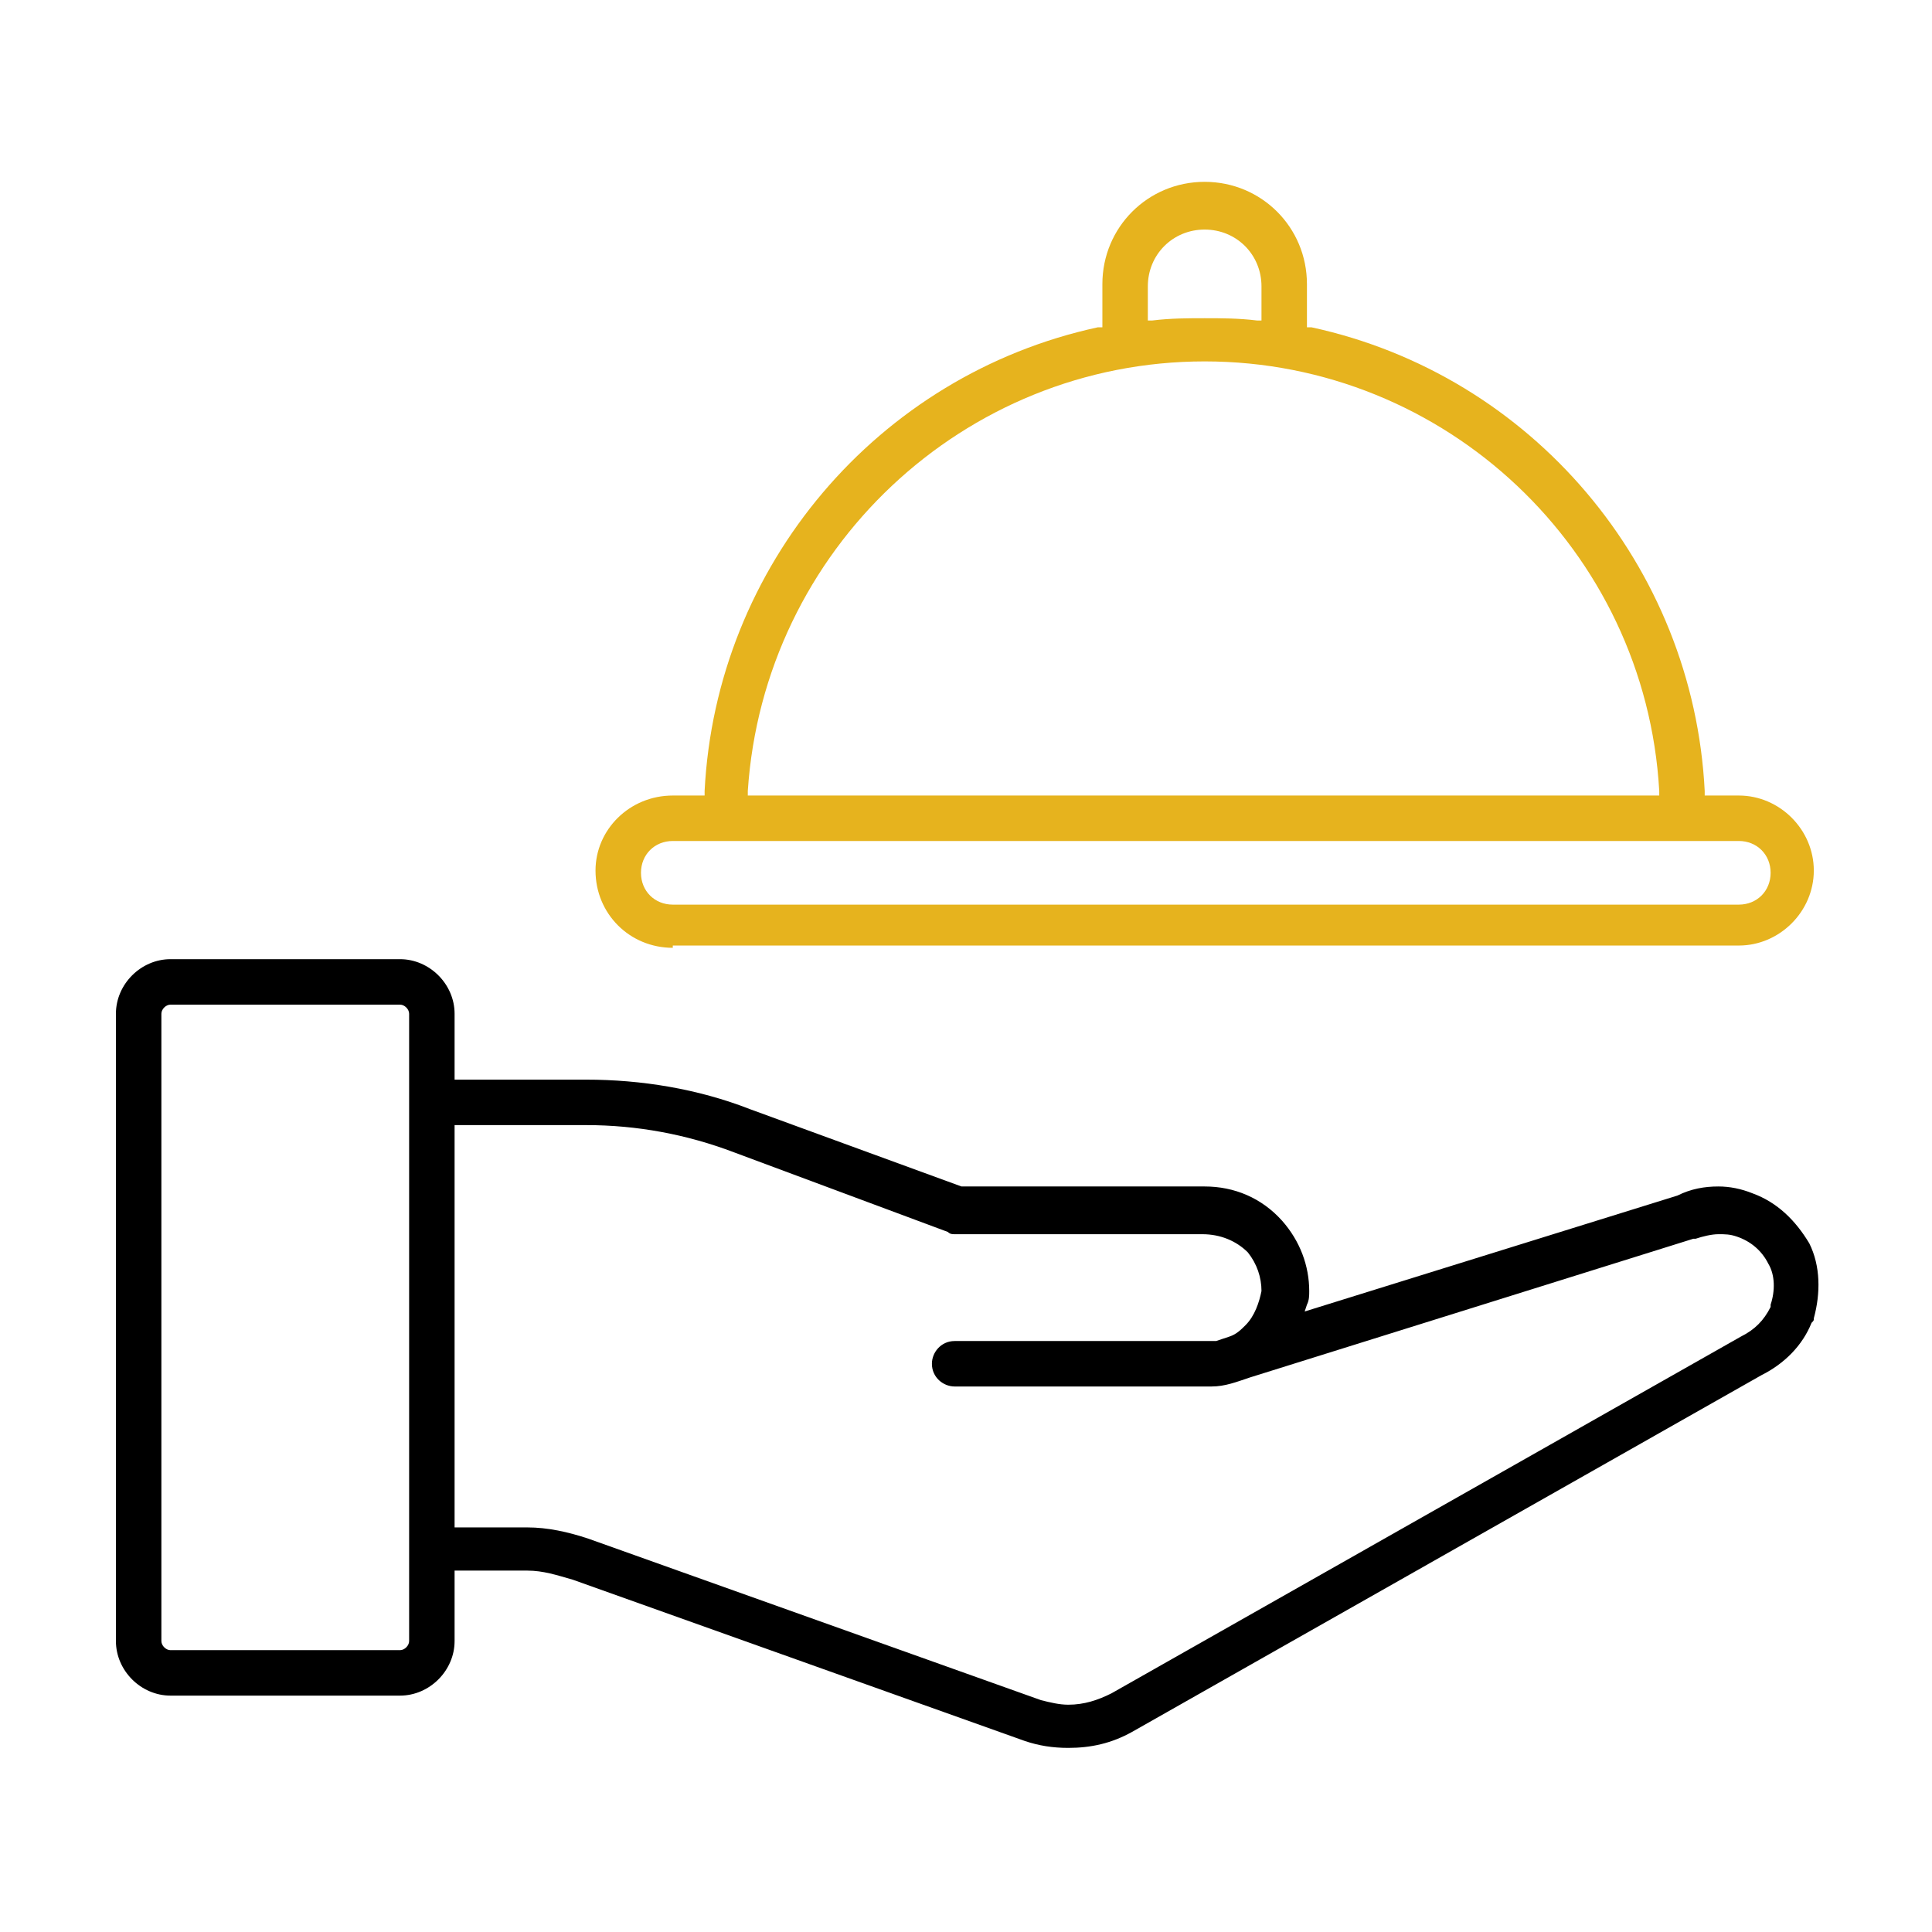 <?xml version="1.0" encoding="utf-8"?>
<!-- Generator: Adobe Illustrator 24.3.0, SVG Export Plug-In . SVG Version: 6.00 Build 0)  -->
<svg version="1.1" id="Layer_1" xmlns="http://www.w3.org/2000/svg" xmlns:xlink="http://www.w3.org/1999/xlink" x="0px" y="0px"
	 viewBox="0 0 85 85" style="enable-background:new 0 0 85 85;" xml:space="preserve">
<style type="text/css">
	.st0{fill:#E6B31E;}
	.st1{fill:#151515;}
</style>
<path d="M47,76.9c-0.7,0-1.3-0.1-1.9-0.3l-19.9-7.1c-0.7-0.2-1.3-0.4-2-0.4H20v3.1c0,1.3-1.1,2.4-2.4,2.4H7.5
	c-1.3,0-2.4-1.1-2.4-2.4V44.6c0-1.3,1.1-2.4,2.4-2.4h10.1c1.3,0,2.4,1.1,2.4,2.4v2.9h5.8c2.4,0,4.9,0.4,7.2,1.3l9.3,3.4l10.7,0
	c1.3,0,2.5,0.5,3.4,1.5c0.8,0.9,1.2,2,1.2,3.1c0,0.2,0,0.4-0.1,0.6l-0.1,0.3l16.4-5.1c0.6-0.3,1.2-0.4,1.8-0.4c0.5,0,1,0.1,1.5,0.3
	c1.1,0.4,1.9,1.2,2.5,2.2c0.5,1,0.5,2.2,0.2,3.3c0,0.1,0,0.1-0.1,0.2c-0.4,1-1.2,1.8-2.2,2.3L49.8,76.2C48.9,76.7,48,76.9,47,76.9z
	 M23.2,67.2c0.9,0,1.8,0.2,2.7,0.5l19.9,7.1c0.4,0.1,0.8,0.2,1.2,0.2c0.7,0,1.3-0.2,1.9-0.5l27.7-15.7c0.6-0.3,1-0.7,1.3-1.3l0-0.1
	c0.2-0.6,0.2-1.3-0.1-1.8c-0.3-0.6-0.8-1-1.4-1.2c-0.3-0.1-0.5-0.1-0.8-0.1c-0.3,0-0.7,0.1-1,0.2c0,0-0.1,0-0.1,0l-19.5,6.1
	c-0.6,0.2-1.1,0.4-1.7,0.4H42c-0.5,0-1-0.4-1-1c0-0.5,0.4-1,1-1h11.1c0.1,0,0.3,0,0.4,0l0.6-0.2c0.3-0.1,0.5-0.3,0.7-0.5
	c0.4-0.4,0.6-1,0.7-1.5c0-0.6-0.2-1.2-0.6-1.7c-0.5-0.5-1.2-0.8-2-0.8H42c-0.1,0-0.2,0-0.3-0.1l-9.4-3.5c-2.1-0.8-4.3-1.2-6.5-1.2
	H20v17.7L23.2,67.2z M7.5,44.2c-0.2,0-0.4,0.2-0.4,0.4l0,27.6c0,0.2,0.2,0.4,0.4,0.4h10.1c0.2,0,0.4-0.2,0.4-0.4l0-27.6
	c0-0.2-0.2-0.4-0.4-0.4H7.5z"/>
<path class="st0" d="M29.6,41.7c-1.9,0-3.4-1.5-3.4-3.4c0-1.8,1.5-3.3,3.4-3.3H31l0-0.2c0.5-9.9,7.6-18.3,17.3-20.4l0.2,0v-1.9
	c0-2.5,2-4.5,4.5-4.5c2.5,0,4.5,2,4.5,4.5v1.9l0.2,0c9.7,2.1,16.8,10.5,17.3,20.4l0,0.2h1.5c1.8,0,3.3,1.5,3.3,3.3s-1.5,3.3-3.3,3.3
	H29.6z M29.6,37c-0.8,0-1.4,0.6-1.4,1.4c0,0.8,0.6,1.4,1.4,1.4h46.9c0.8,0,1.4-0.6,1.4-1.4c0-0.8-0.6-1.4-1.4-1.4H29.6z M53,15.9
	c-10.6,0-19.4,8.3-20.1,18.9l0,0.2l40.1,0l0-0.2C72.4,24.2,63.6,15.9,53,15.9L53,15.9z M53,14c0.7,0,1.5,0,2.3,0.1l0.2,0v-1.5
	c0-1.4-1.1-2.5-2.5-2.5s-2.5,1.1-2.5,2.5v1.5l0.2,0C51.5,14,52.3,14,53,14z"/>
</svg>
